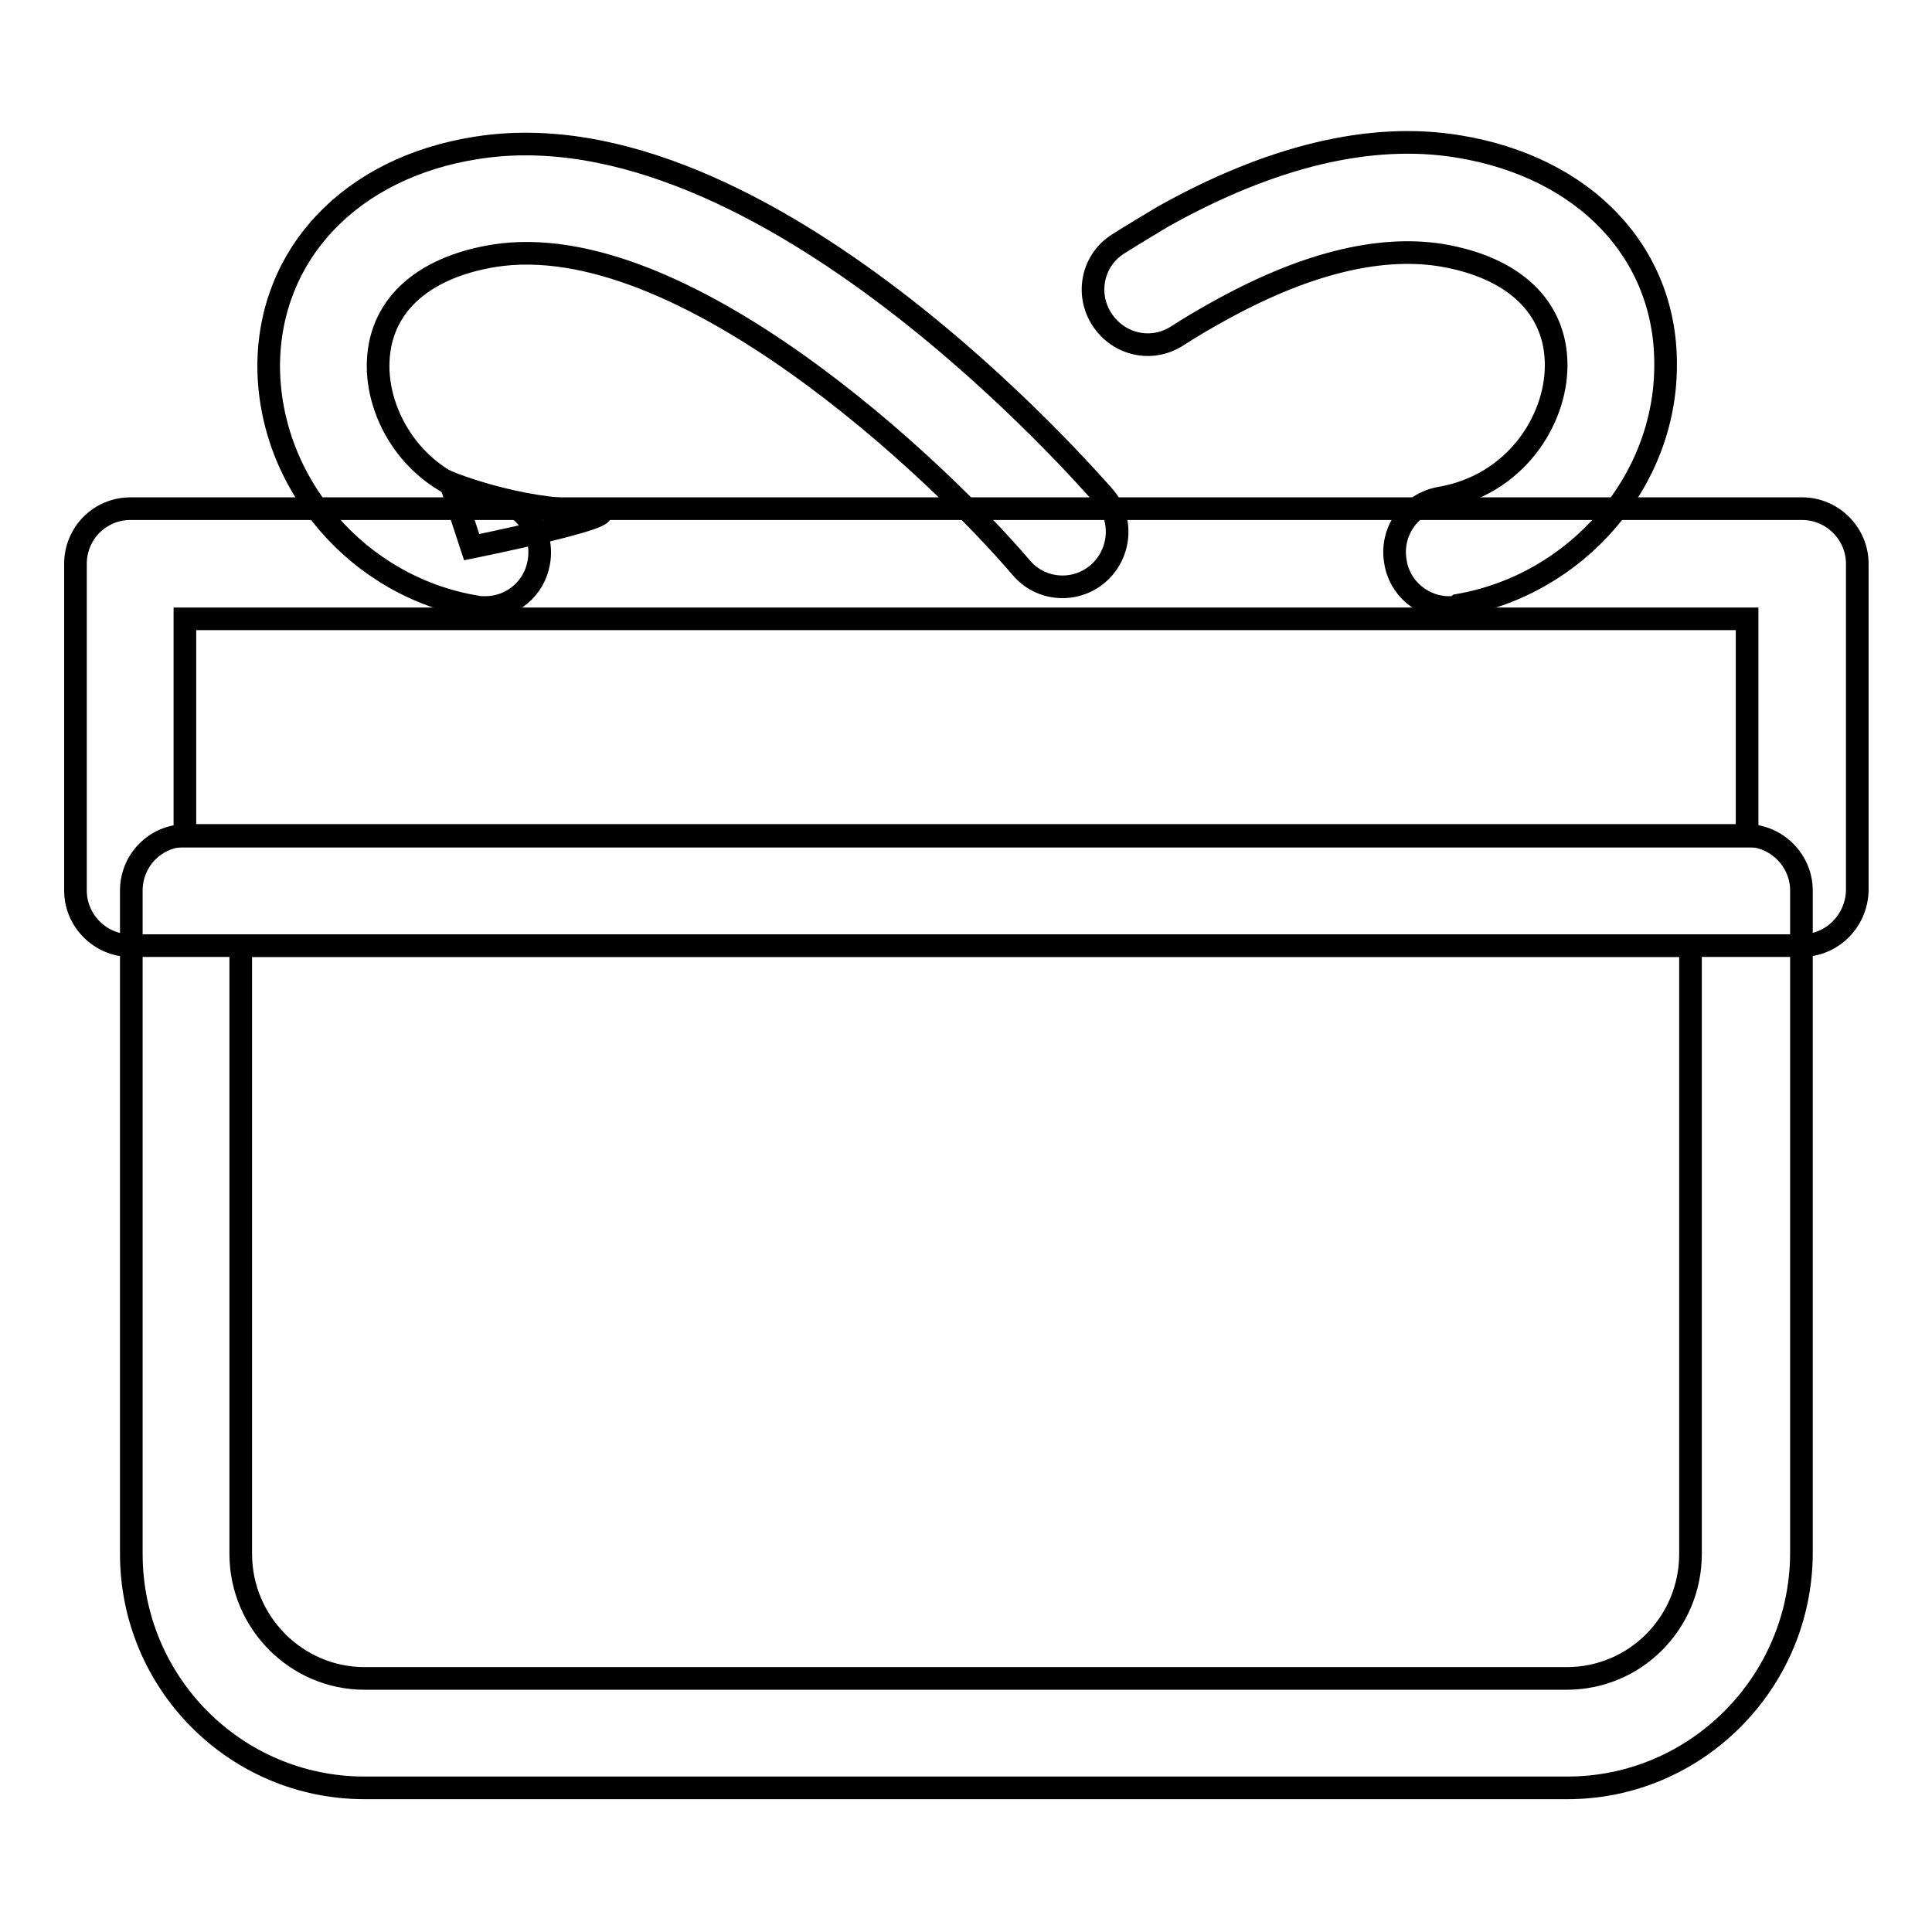 <?xml version="1.0" encoding="utf-8"?>
<!-- Svg Vector Icons : http://www.onlinewebfonts.com/icon -->
<!DOCTYPE svg PUBLIC "-//W3C//DTD SVG 1.1//EN" "http://www.w3.org/Graphics/SVG/1.1/DTD/svg11.dtd">
<svg version="1.1" xmlns="http://www.w3.org/2000/svg" xmlns:xlink="http://www.w3.org/1999/xlink" x="0px" y="0px" viewBox="0 0 256 256" enable-background="new 0 0 256 256" xml:space="preserve">
<g> <path stroke-width="3" fill-opacity="0" stroke="#000000"  d="M238.7,125.3H17.3c-4,0-7.3-3.3-7.3-7.3l0,0V74.7c0-4,3.2-7.3,7.3-7.3h221.5c4,0,7.3,3.3,7.3,7.3l0,0V118 C246,122,242.8,125.3,238.7,125.3L238.7,125.3z M24.5,110.8h207V82h-207V110.8z"/> <path stroke-width="3" fill-opacity="0" stroke="#000000"  d="M207.7,236.9H48.3c-17.1,0-30.9-13.9-30.9-31V118c0-4,3.2-7.3,7.3-7.3h206.7c4,0,7.3,3.3,7.3,7.3l0,0v87.9 C238.6,223,224.7,236.9,207.7,236.9z M31.9,125.3v80.6c0,9.1,7.4,16.5,16.4,16.5h159.3c9.1,0,16.4-7.4,16.4-16.5v-80.6H31.9z  M64.3,80.5c-0.4,0-0.8,0-1.2-0.1c-15.7-2.6-27.5-16.4-27.5-32c0.1-14.8,10.9-26.2,27.5-28.8c38-6.1,81.3,44.1,83.2,46.2 c2.6,3,2.2,7.6-0.8,10.2c-3,2.6-7.6,2.3-10.2-0.8c0,0,0,0,0,0c-11-12.9-45-45.3-69.9-41.3c-9.7,1.6-15.3,6.9-15.3,14.6 c0,7.3,5.4,15.9,15.4,17.6c4,0.7,6.6,4.4,5.9,8.4C70.8,78,67.8,80.5,64.3,80.5z M192,80.5c-3.5,0-6.6-2.6-7.1-6.1 c-0.7-4,2-7.7,5.9-8.4c0,0,0,0,0,0c10-1.7,15.4-10.3,15.4-17.6c0-7.7-5.6-13-15.3-14.6c-8.3-1.3-18.3,1.2-29.7,7.6 c-1.8,1-3.5,2-5.2,3.1c-3.4,2.2-7.8,1.2-10-2.2c0,0,0,0,0,0c-2.2-3.4-1.2-7.9,2.2-10c1.9-1.2,3.9-2.4,5.9-3.6 c14.3-8,27.5-11.2,39.1-9.3c16.7,2.7,27.5,14,27.5,28.8c0.1,15.6-11.8,29.3-27.5,32C192.8,80.5,192.4,80.5,192,80.5L192,80.5z"/> <path stroke-width="3" fill-opacity="0" stroke="#000000"  d="M59.7,64c0,0,8.8,3.6,17.9,3.6c9.1,0-15.1,4.9-15.1,4.9L59.7,64z"/></g>
</svg>